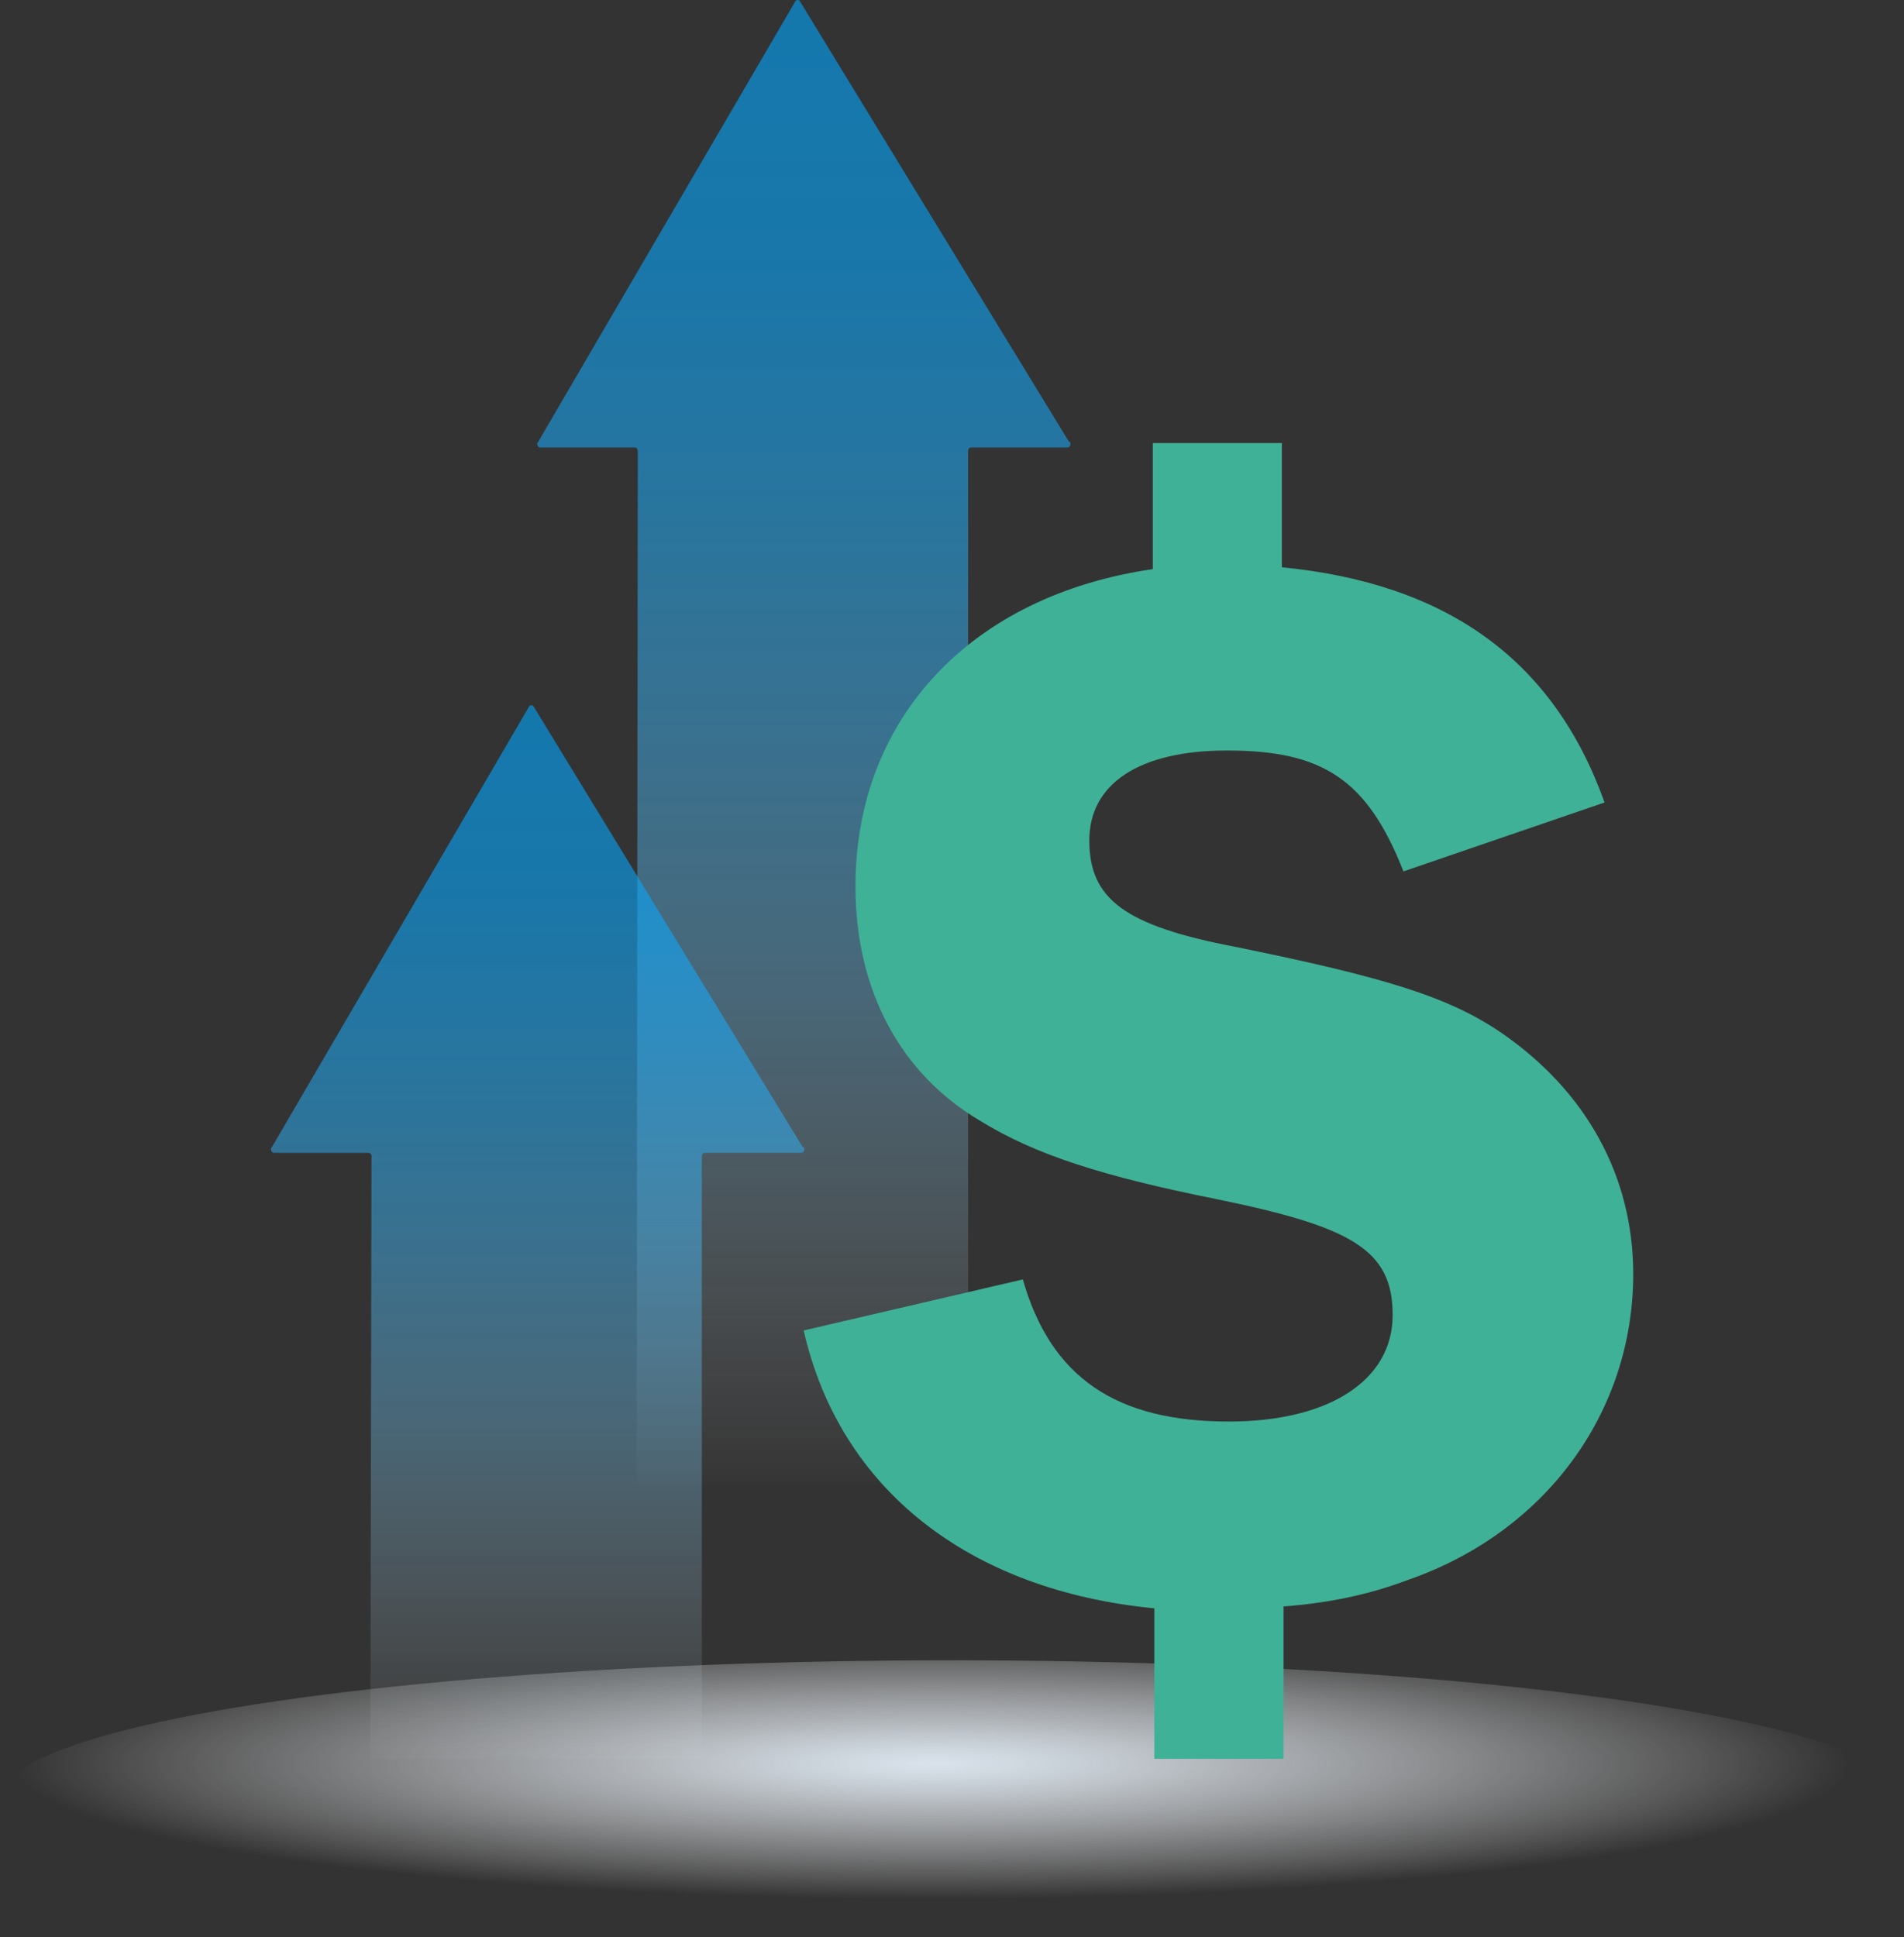<svg xmlns="http://www.w3.org/2000/svg" xmlns:xlink="http://www.w3.org/1999/xlink" id="Layer_2" viewBox="0 0 102.25 104.01"><rect x="0" y="0" width="102.25" height="104.01" fill="#333333" stroke="none"/><defs><style>.cls-1{fill:url(#linear-gradient-2);}.cls-2{fill:#3fb196;}.cls-3{fill:url(#radial-gradient);}.cls-4{fill:url(#linear-gradient);}</style><radialGradient id="radial-gradient" cx="-483.28" cy="543.96" fx="-483.28" fy="543.96" r="15.81" gradientTransform="translate(1557.85 -155.52) scale(3.12 .46)" gradientUnits="userSpaceOnUse"><stop offset="0" stop-color="#dae3ec"></stop><stop offset=".14" stop-color="#dde6ee" stop-opacity=".89"></stop><stop offset=".42" stop-color="#e8edf3" stop-opacity=".61"></stop><stop offset=".84" stop-color="#f8fafb" stop-opacity=".18"></stop><stop offset="1" stop-color="#fff" stop-opacity="0"></stop></radialGradient><linearGradient id="linear-gradient" x1="43.16" y1="80.59" x2="43.16" y2="2.35" gradientTransform="matrix(1, 0, 0, 1, 0, 0)" gradientUnits="userSpaceOnUse"><stop offset="0" stop-color="#fff" stop-opacity="0"></stop><stop offset=".17" stop-color="#b5e5ff" stop-opacity=".17"></stop><stop offset=".34" stop-color="#74ceff" stop-opacity=".33"></stop><stop offset=".52" stop-color="#41bcff" stop-opacity=".45"></stop><stop offset=".69" stop-color="#1db0ff" stop-opacity=".53"></stop><stop offset=".85" stop-color="#07a8ff" stop-opacity=".58"></stop><stop offset="1" stop-color="#00a6ff" stop-opacity=".6"></stop></linearGradient><linearGradient id="linear-gradient-2" x1="28.85" y1="95.67" x2="28.85" y2="39.55" xlink:href="#linear-gradient"></linearGradient></defs><g id="Illustration"><g><ellipse class="cls-3" cx="51.13" cy="96.58" rx="51.13" ry="7.43"></ellipse><g><path class="cls-4" d="M57.4,23.71L42.94,.04c-.06-.06-.15-.06-.21,0l-13.82,23.67c-.12,.11-.05,.32,.11,.32h5.06c.09,0,.17,.08,.17,.18l-.06,55.52h17.63c.09,0,.17,2.22,.17,2.13V24.21c0-.1,.07-.18,.17-.18h5.16c.16,0,.23-.21,.11-.32Z"></path><path class="cls-1" d="M43.1,61.58l-14.46-23.67c-.06-.06-.15-.06-.21,0l-13.82,23.67c-.12,.11-.05,.32,.11,.32h5.06c.09,0,.17,.08,.17,.18l-.06,32.37h17.63c.09,0,.17,2.22,.17,2.13V62.08c0-.1,.07-.18,.17-.18h5.16c.16,0,.23-.21,.11-.32Z"></path><path class="cls-2" d="M68.93,94.44h-6.94v-8.08c-9.94-.96-16.89-6.39-18.83-14.92l11.77-2.74c1.5,5.27,5.02,7.64,11.08,7.63,5.36,0,8.78-2.21,8.78-5.72s-2.2-4.74-9.5-6.23c-6.06-1.22-9.67-2.36-12.66-4.2-4.3-2.55-6.68-7.02-6.69-12.56-.01-9.05,6.22-15.65,15.97-17.06v-6.77h6.93v6.67c8.89,.87,14.6,4.99,17.33,12.63l-10.8,3.7c-1.94-4.92-4.31-6.5-9.5-6.49-4.66,0-7.38,1.77-7.37,4.84,0,3.16,1.94,4.57,7.83,5.7,8.17,1.66,11.51,2.71,14.33,4.64,4.57,3.16,7.04,7.72,7.05,12.91,0,7.47-4.73,13.89-12.11,16.45-2.1,.79-4.21,1.23-6.67,1.42v8.17Z"></path></g></g></g></svg>